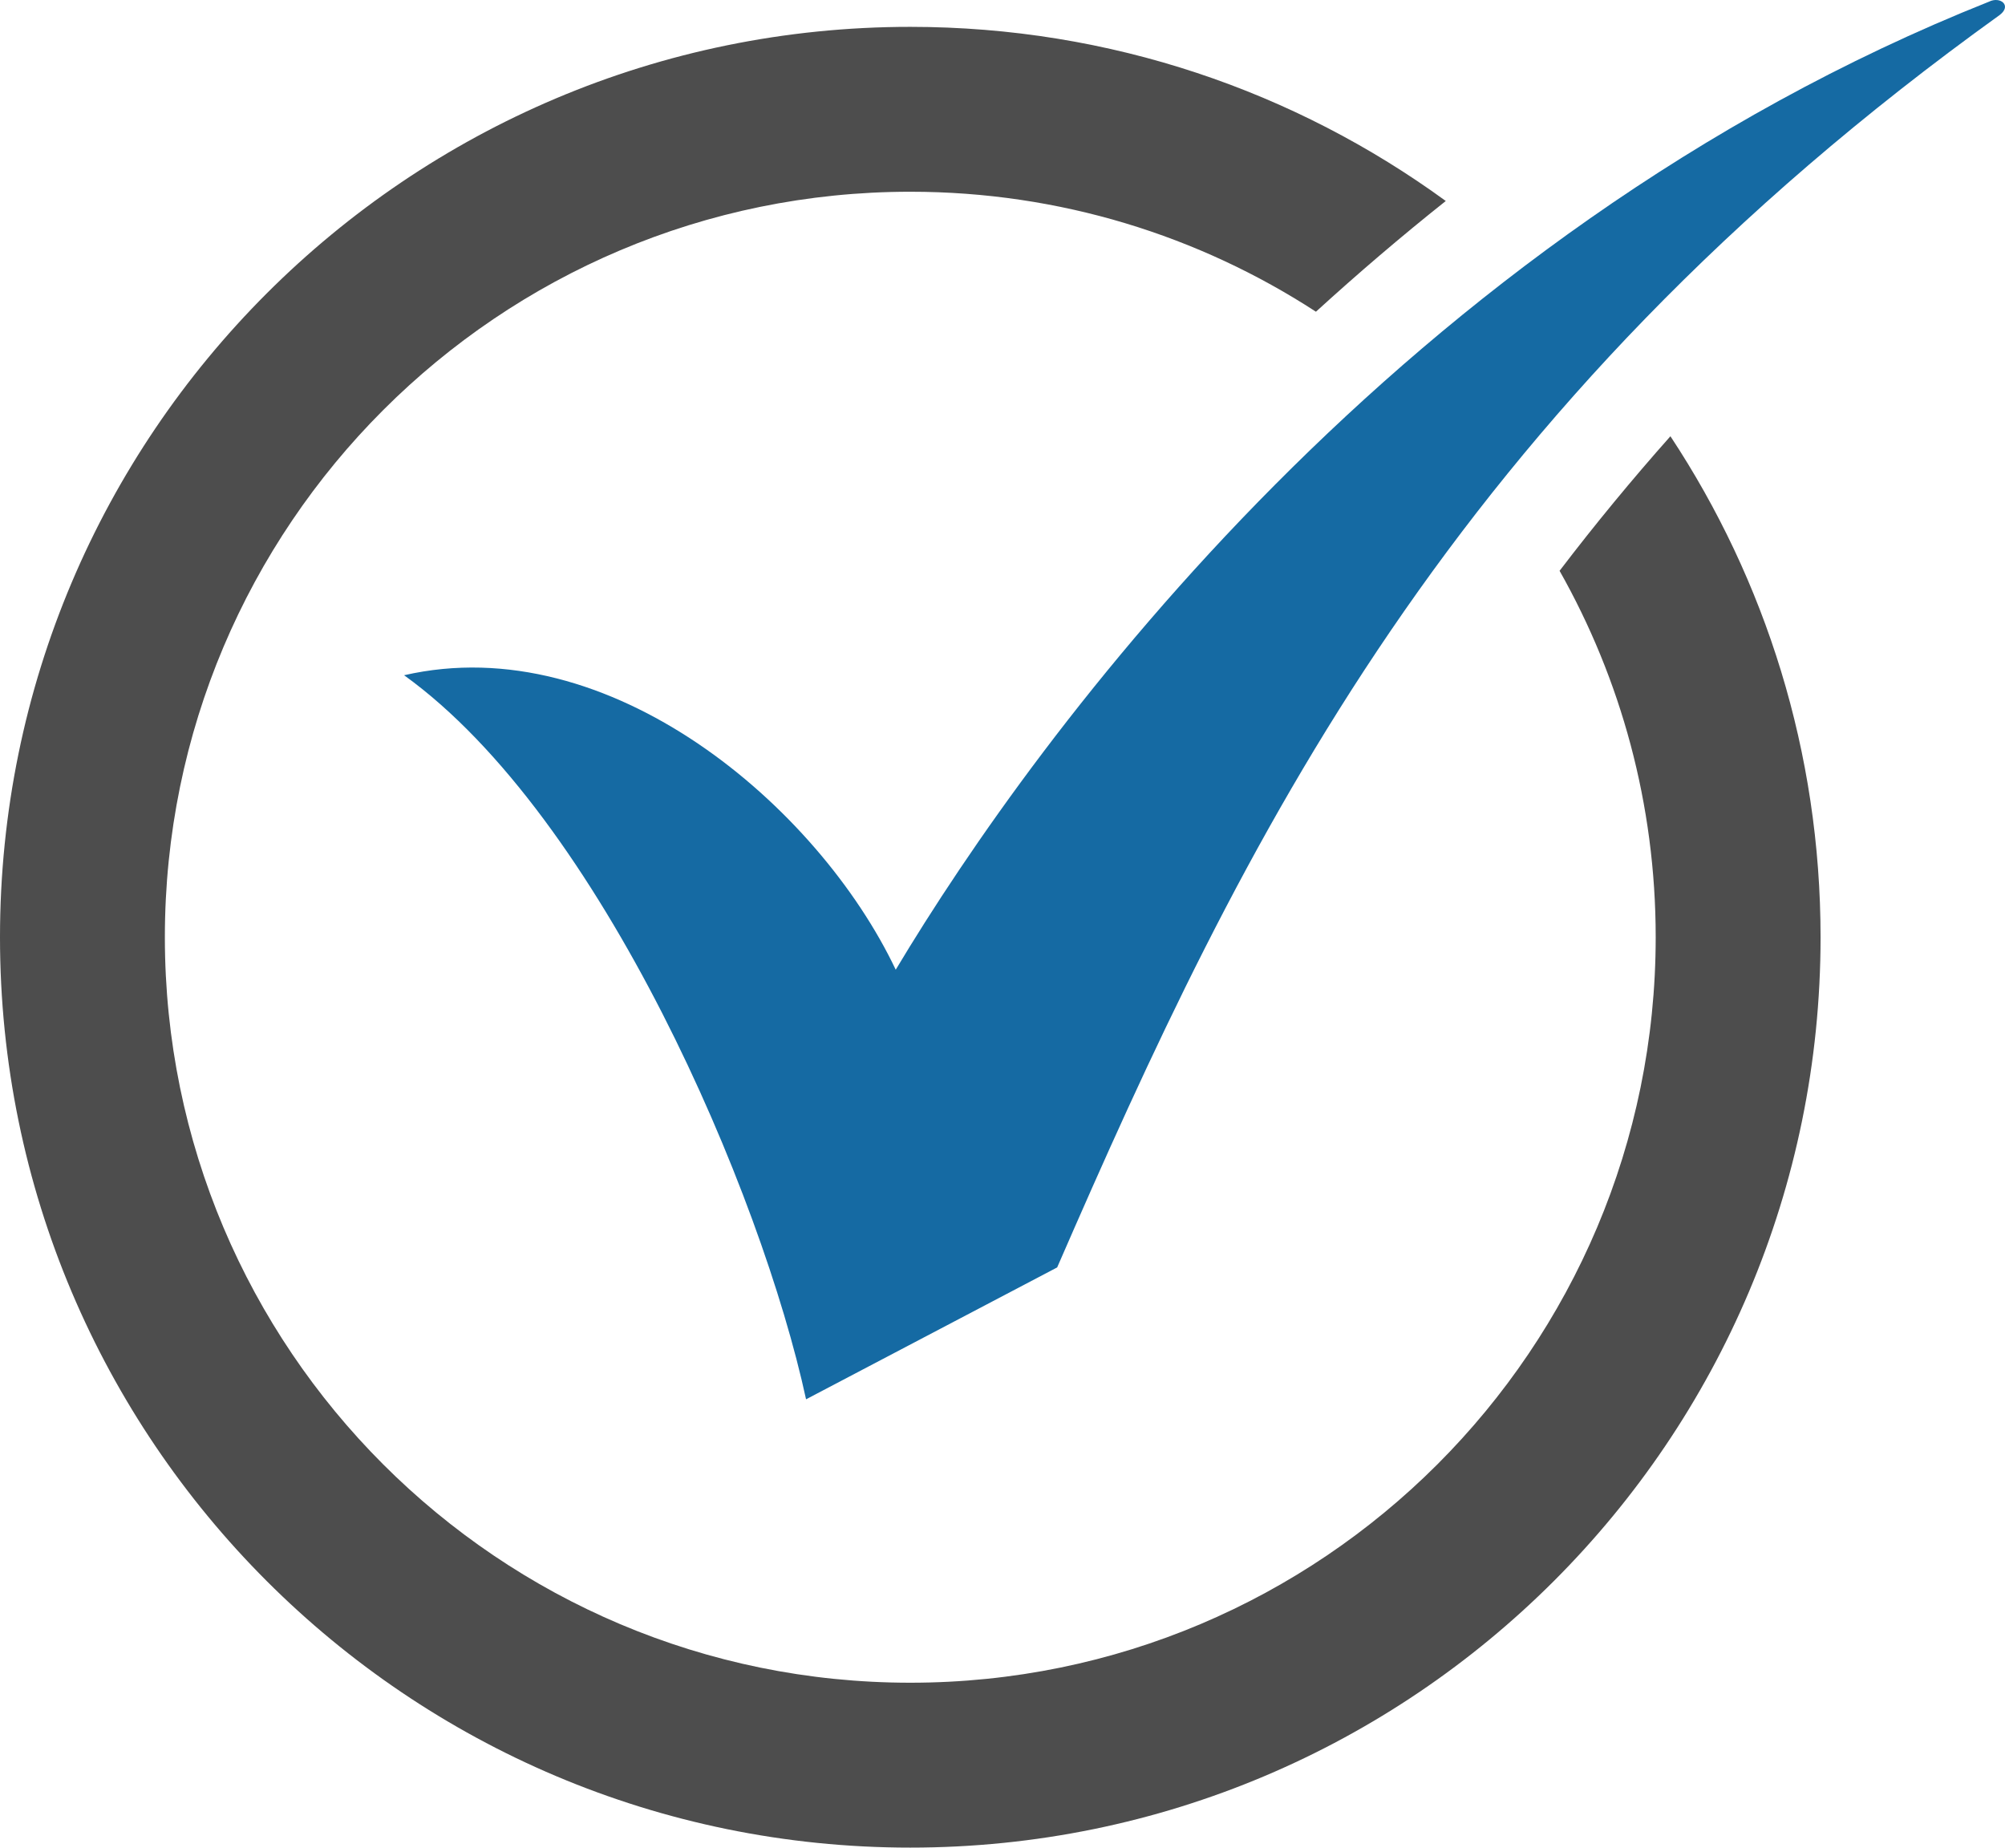 <?xml version="1.0" encoding="UTF-8"?><svg id="_レイヤー_2" xmlns="http://www.w3.org/2000/svg" viewBox="0 0 1073.33 988.969"><g id="layer"><path id="circle" d="M487.298,14.374c107.15,0,206.221,34.593,286.664,93.21-23.818,18.942-46.991,38.728-69.504,59.268-62.496-40.617-137.068-64.222-217.16-64.222-110.195,0-209.957,44.664-282.167,116.874-72.21,72.21-116.875,171.972-116.875,282.166s44.665,209.956,116.875,282.167c72.21,72.21,171.972,116.874,282.167,116.874s209.956-44.664,282.167-116.874c72.21-72.211,116.874-171.973,116.874-282.167,0-71.291-18.701-138.209-51.455-196.13,18.986-24.892,38.767-48.877,59.336-72.033,50.796,76.923,80.375,169.087,80.375,268.163,0,134.56-54.544,256.385-142.728,344.569-88.184,88.185-210.009,142.728-344.568,142.728s-256.385-54.543-344.569-142.728C54.544,758.057,0,636.232,0,501.672S54.544,245.287,142.729,157.103C230.913,68.918,352.737,14.374,487.298,14.374" style="fill:#4d4d4d;"/><path id="check" d="M216.316,361.437c109.99-25.25,221.655,70.185,263.194,157.613C555.503,392.14,750.263,126.045,1064.795.886c5.972-2.959,12.315,2.028,5.76,7.092-295.496,212.323-405.463,442.627-504.629,670.437l-134.421,70.592c-23.776-109.914-109.655-311.672-215.188-387.569" style="fill:#156aa3; fill-rule:evenodd;"/></g></svg>